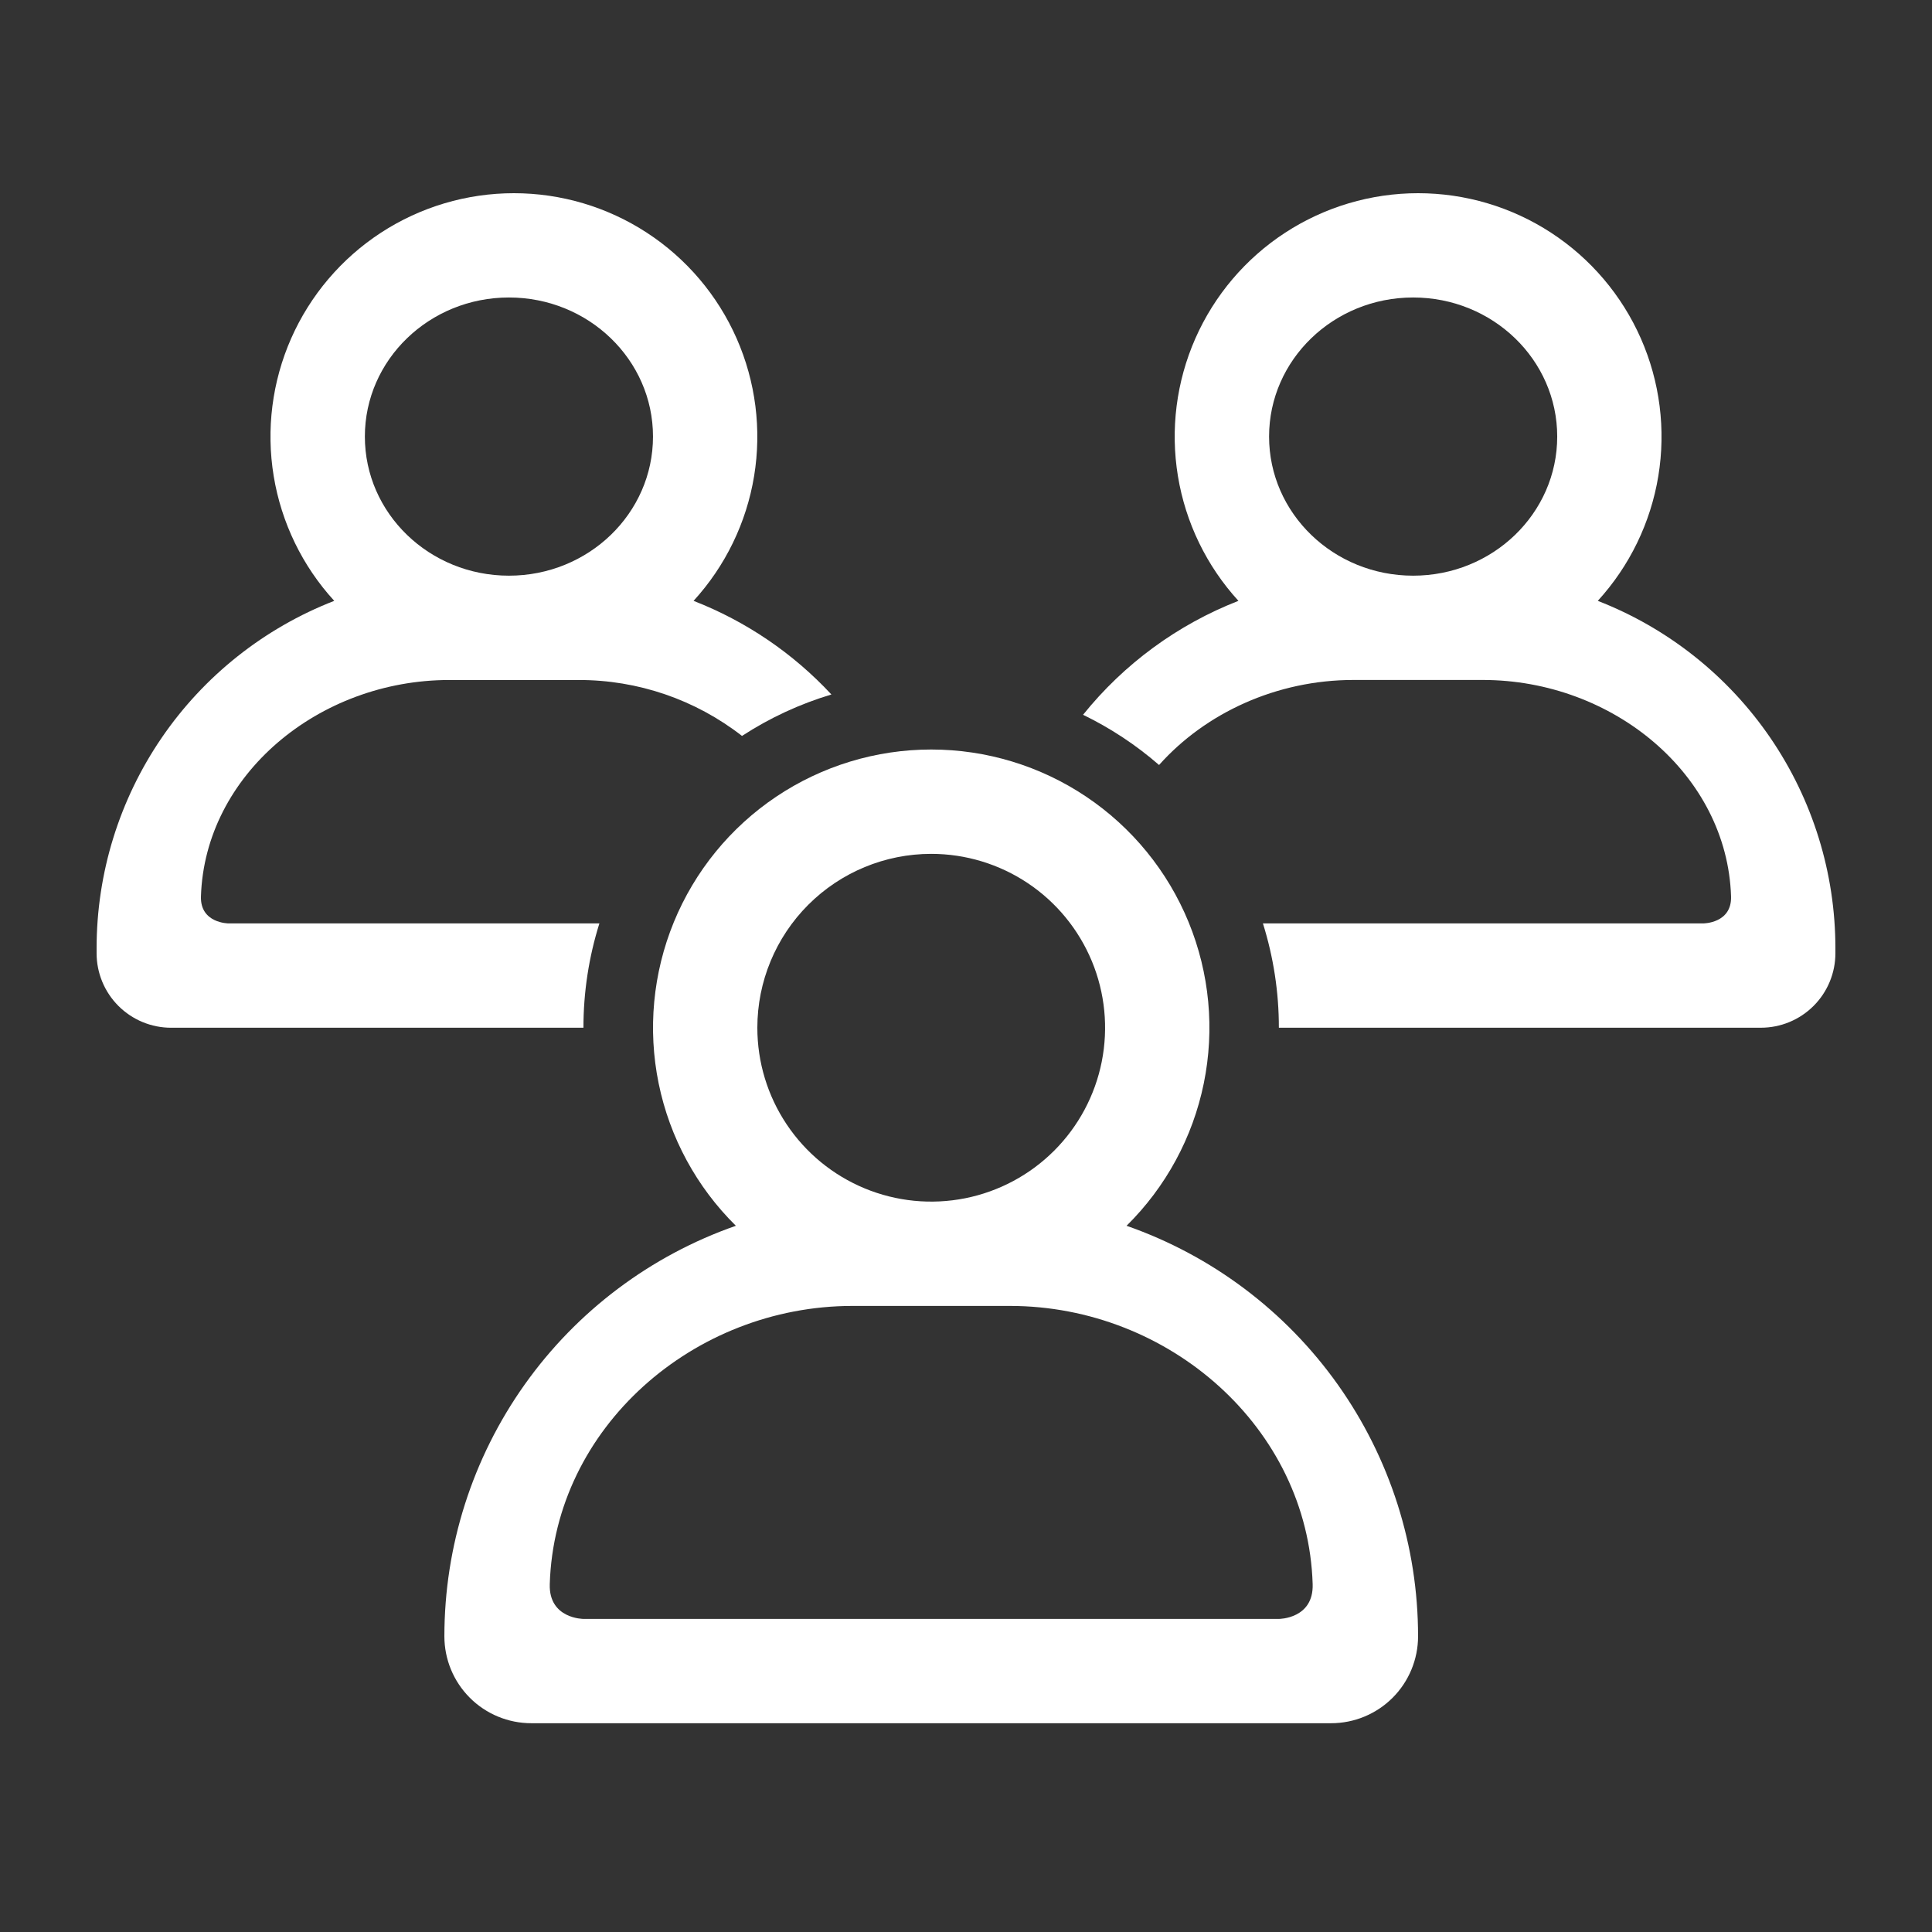 <svg width="95" height="95" viewBox="0 0 95 95" fill="none" xmlns="http://www.w3.org/2000/svg">
<rect x="0" y="0" width="95" height="95" fill="#333333" stroke="none"/>
<path d="M78.566 29.545C80.132 27.832 81.166 25.7 81.543 23.409C81.919 21.118 81.62 18.767 80.684 16.642C79.748 14.518 78.214 12.711 76.269 11.443C74.324 10.175 72.053 9.5 69.731 9.5C67.409 9.5 65.138 10.175 63.193 11.443C61.248 12.711 59.715 14.518 58.778 16.642C57.842 18.767 57.544 21.118 57.92 23.409C58.296 25.7 59.33 27.832 60.896 29.545C57.904 30.712 55.269 32.644 53.256 35.147C54.605 35.802 55.862 36.632 56.993 37.616C59.273 35.059 62.769 33.435 66.556 33.435H72.906C79.327 33.435 84.927 38.098 85.119 44.075C85.163 45.405 83.76 45.405 83.76 45.405H62.1C62.621 47.065 62.886 48.795 62.884 50.535H86.587C87.558 50.535 88.49 50.149 89.177 49.462C89.864 48.776 90.25 47.844 90.25 46.873V46.628C90.251 42.934 89.135 39.328 87.05 36.279C84.965 33.231 82.008 30.884 78.566 29.545V29.545ZM69.487 28.307C65.575 28.307 62.403 25.245 62.403 21.467C62.403 17.69 65.575 14.628 69.487 14.628C73.4 14.628 76.571 17.69 76.571 21.467C76.571 25.245 73.399 28.307 69.487 28.307Z" fill="white"/>
<path d="M55.395 60.274C57.327 58.368 58.649 55.931 59.192 53.273C59.736 50.614 59.476 47.854 58.446 45.343C57.416 42.833 55.663 40.685 53.409 39.173C51.156 37.662 48.503 36.855 45.79 36.855C43.076 36.855 40.424 37.662 38.17 39.173C35.916 40.685 34.163 42.833 33.133 45.343C32.104 47.854 31.844 50.614 32.387 53.273C32.93 55.931 34.252 58.368 36.184 60.274C31.996 61.736 28.367 64.465 25.799 68.081C23.23 71.698 21.851 76.024 21.851 80.46C21.851 81.594 22.301 82.681 23.103 83.483C23.904 84.284 24.992 84.734 26.125 84.734H65.454C66.588 84.734 67.675 84.284 68.477 83.483C69.278 82.681 69.729 81.594 69.729 80.46C69.729 76.024 68.349 71.698 65.781 68.081C63.213 64.465 59.583 61.736 55.395 60.274ZM45.79 41.986C47.481 41.986 49.134 42.488 50.54 43.427C51.946 44.367 53.041 45.702 53.689 47.264C54.336 48.826 54.505 50.545 54.175 52.204C53.845 53.862 53.031 55.386 51.835 56.581C50.639 57.777 49.116 58.591 47.458 58.921C45.799 59.251 44.08 59.082 42.518 58.435C40.956 57.788 39.62 56.692 38.681 55.286C37.741 53.88 37.24 52.227 37.24 50.536C37.24 48.268 38.141 46.094 39.744 44.49C41.347 42.887 43.522 41.986 45.79 41.986V41.986ZM62.889 79.605H28.69C28.69 79.605 26.98 79.605 27.033 77.895C27.268 70.21 34.094 64.215 41.921 64.215H49.658C57.486 64.215 64.311 70.21 64.546 77.895C64.599 79.605 62.889 79.605 62.889 79.605Z" fill="white"/>
<path d="M11.241 45.406C11.241 45.406 9.837 45.406 9.881 44.077C10.074 38.099 15.674 33.437 22.095 33.437H28.444C31.357 33.43 34.188 34.398 36.486 36.187C37.847 35.301 39.327 34.615 40.882 34.149C38.999 32.123 36.682 30.549 34.104 29.545C35.67 27.832 36.705 25.7 37.081 23.409C37.457 21.118 37.158 18.767 36.222 16.642C35.286 14.518 33.752 12.711 31.807 11.443C29.862 10.175 27.591 9.5 25.269 9.5C22.948 9.5 20.676 10.175 18.731 11.443C16.787 12.711 15.253 14.518 14.316 16.642C13.38 18.767 13.082 21.118 13.458 23.409C13.834 25.7 14.868 27.832 16.435 29.545C12.993 30.884 10.035 33.231 7.95 36.279C5.865 39.328 4.75 42.934 4.75 46.628V46.873C4.75 47.844 5.136 48.776 5.823 49.463C6.51 50.15 7.442 50.536 8.414 50.536H28.689C28.688 48.796 28.952 47.066 29.473 45.406H11.241ZM25.026 14.628C28.937 14.628 32.109 17.69 32.109 21.467C32.109 25.245 28.937 28.307 25.026 28.307C21.114 28.307 17.941 25.245 17.941 21.467C17.941 17.69 21.113 14.628 25.026 14.628Z" fill="white"/>
</svg>
